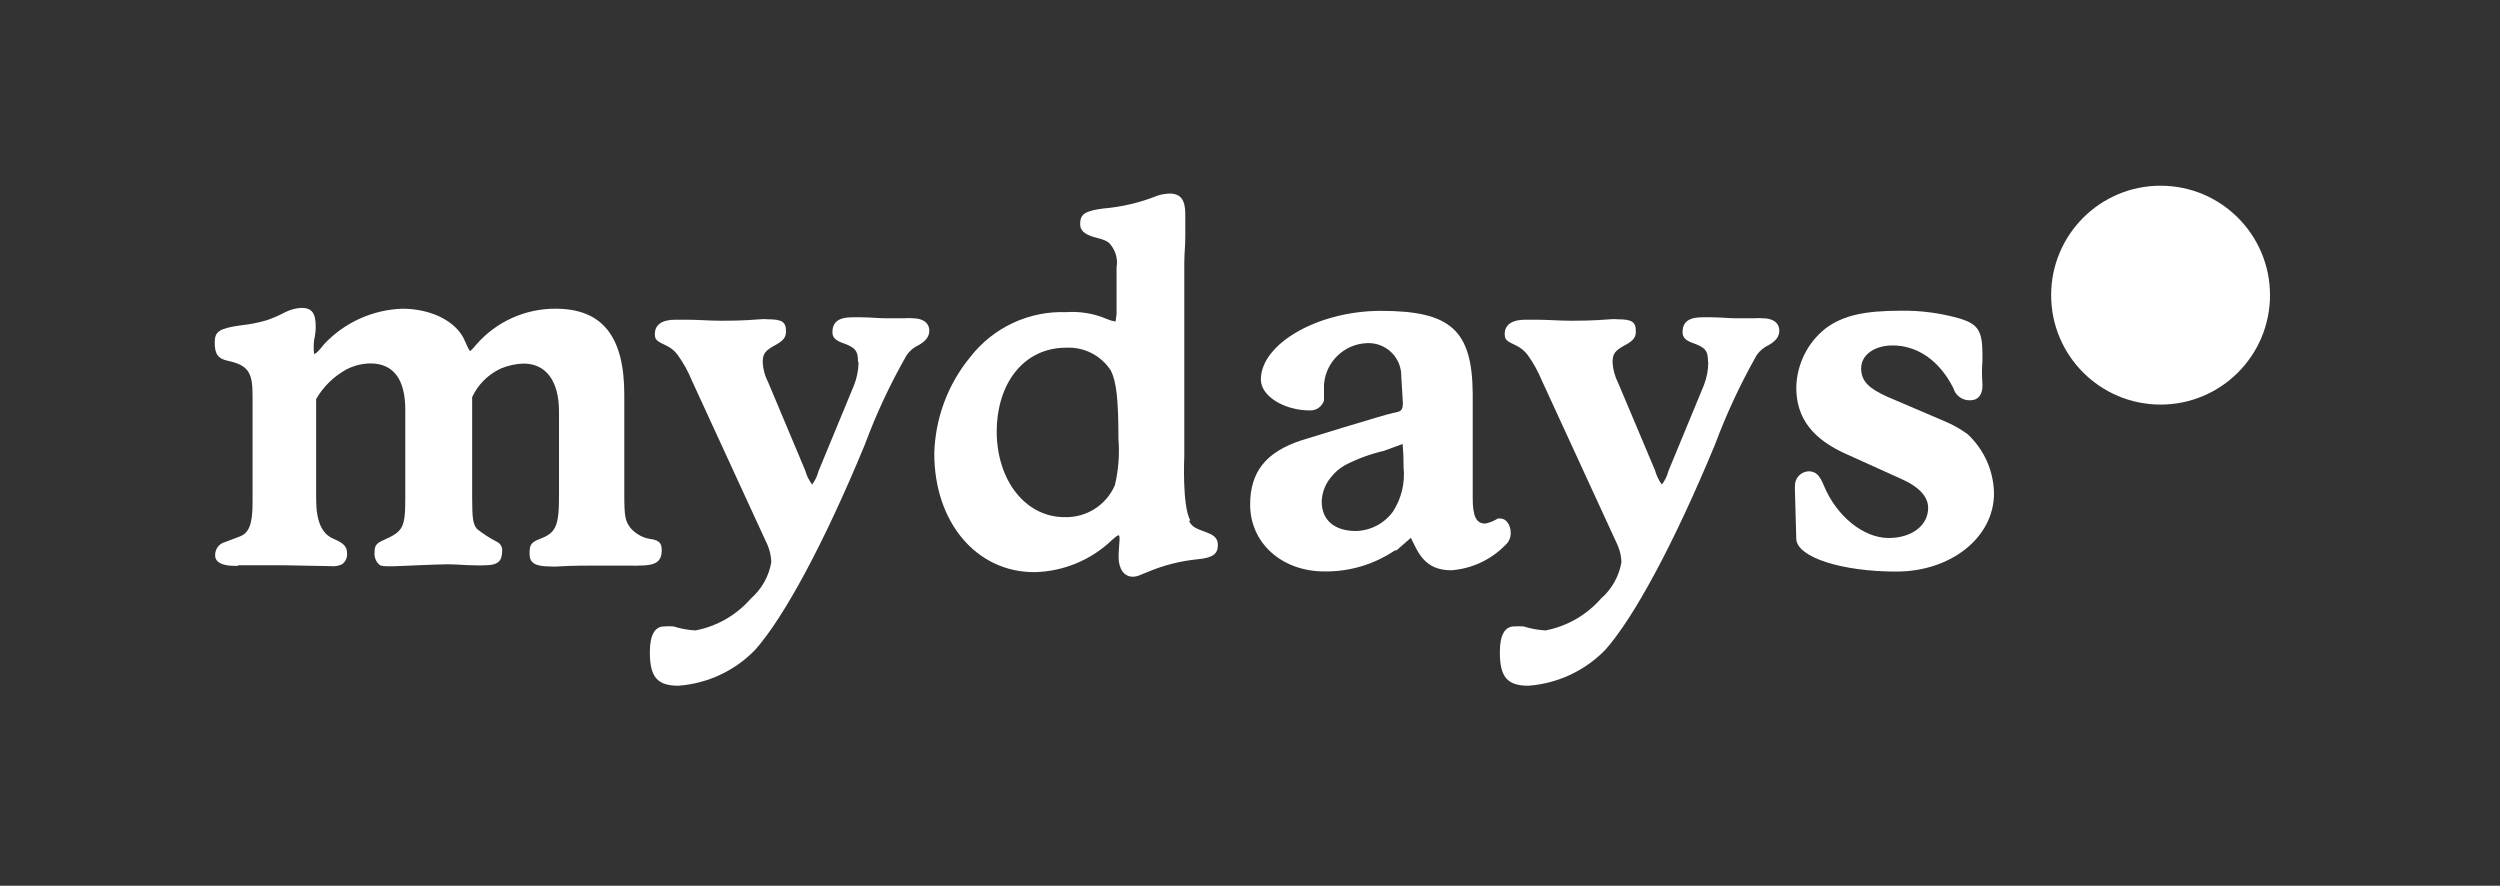<?xml version="1.0" encoding="UTF-8"?>
<svg width="175px" height="62px" viewBox="0 0 175 62" version="1.1" xmlns="http://www.w3.org/2000/svg" xmlns:xlink="http://www.w3.org/1999/xlink">
    <rect x="0" y="0" width="175" height="62" fill="#333333" stroke="none"/>
    <!-- Generator: Sketch 57.1 (83088) - https://sketch.com -->
    <title>mydays-logo</title>
    <desc>Created with Sketch.</desc>
    <g id="mydays-logo" stroke="none" stroke-width="1" fill="none" fill-rule="evenodd">
        <g id="mydays" transform="translate(15, 13)" fill="#FFFFFF">
            <g id="Group">
                <path d="M110.65,21.07 C110.628,20.801 110.715,20.535 110.892,20.332 C111.069,20.129 111.321,20.005 111.59,19.99 C112.08,19.99 112.36,20.23 112.67,20.99 C113.55,23.12 115.43,24.66 117.21,24.66 C118.82,24.66 119.97,23.78 119.97,22.56 C119.97,21.76 119.34,21.06 117.97,20.47 L114.34,18.83 C111.86,17.75 110.74,16.25 110.74,14.13 C110.77,12.508 111.526,10.984 112.8,9.98 C114.03,9.07 115.53,8.75 118.08,8.75 C119.483,8.731 120.882,8.92 122.23,9.31 C123.45,9.7 123.77,10.15 123.77,11.79 L123.77,12.24 C123.729,12.786 123.729,13.334 123.77,13.88 L123.77,14.02 C123.77,14.65 123.45,15.02 122.93,15.02 C122.386,15.051 121.893,14.703 121.74,14.18 C120.74,12.18 119.16,11.18 117.48,11.18 C116.22,11.18 115.28,11.84 115.28,12.78 C115.28,13.72 115.87,14.21 117.13,14.78 L121.13,16.49 C121.697,16.726 122.234,17.028 122.73,17.39 C123.887,18.463 124.556,19.962 124.58,21.54 C124.58,24.61 121.58,27.01 117.74,27.01 C113.9,27.01 110.83,26.01 110.74,24.75 L110.64,21.09 L110.65,21.07 Z" id="Path" fill-rule="nonzero"></path>
                <path d="M104.56,12.32 C104.56,11.55 104.39,11.32 103.44,10.99 C102.99,10.82 102.78,10.61 102.78,10.26 C102.78,9.52 103.23,9.21 104.18,9.21 L104.81,9.21 C105.36,9.21 106.03,9.28 106.55,9.28 C107.07,9.28 107.46,9.28 107.81,9.28 C108.006,9.26 108.204,9.26 108.4,9.28 C109.1,9.28 109.55,9.59 109.55,10.15 C109.55,10.54 109.34,10.85 108.82,11.15 C108.486,11.305 108.197,11.542 107.98,11.84 C106.838,13.852 105.858,15.952 105.05,18.12 C102.15,25.12 99.36,30.25 97.37,32.49 C95.944,33.956 94.03,34.849 91.99,35 C90.49,35 89.99,34.37 89.99,32.66 C89.99,31.44 90.34,30.85 90.99,30.85 C91.21,30.835 91.43,30.835 91.65,30.85 C92.15,31.008 92.667,31.102 93.19,31.13 C94.695,30.839 96.061,30.054 97.07,28.9 C97.825,28.243 98.33,27.346 98.5,26.36 C98.49,25.961 98.405,25.568 98.25,25.2 L92.94,13.66 C92.676,13.021 92.341,12.413 91.94,11.85 C91.729,11.57 91.455,11.344 91.14,11.19 C90.44,10.87 90.33,10.77 90.33,10.38 C90.33,9.72 90.86,9.38 91.76,9.38 C91.97,9.38 92.25,9.38 92.57,9.38 C93.37,9.38 94.14,9.45 94.87,9.45 C95.6,9.45 96.51,9.45 97.7,9.35 C97.873,9.33 98.047,9.33 98.22,9.35 C99.22,9.35 99.51,9.52 99.51,10.19 C99.51,10.61 99.34,10.82 98.88,11.09 C98.01,11.55 97.88,11.76 97.88,12.39 C97.911,12.874 98.04,13.347 98.26,13.78 L100.85,19.92 C100.949,20.279 101.111,20.618 101.33,20.92 C101.545,20.637 101.701,20.314 101.79,19.97 L104.27,13.97 C104.47,13.46 104.575,12.918 104.58,12.37 L104.56,12.32 Z" id="Path" fill-rule="nonzero"></path>
                <path d="M83.13,18.1 L81.87,18.56 C80.925,18.78 80.012,19.115 79.15,19.56 C78.761,19.78 78.421,20.076 78.15,20.43 C77.759,20.904 77.537,21.495 77.52,22.11 C77.52,23.4 78.39,24.17 79.93,24.17 C80.954,24.14 81.907,23.638 82.51,22.81 C83.104,21.888 83.365,20.791 83.25,19.7 C83.25,19.39 83.25,18.8 83.18,18.06 L83.13,18.1 Z M82.64,25.53 C81.185,26.512 79.465,27.025 77.71,27 C74.71,27 72.51,25 72.51,22.32 C72.51,20.02 73.63,18.63 76.11,17.82 C76.11,17.82 81.93,16.02 82.5,15.91 C83.07,15.8 83.2,15.77 83.2,15.17 L83.09,13.36 C83.105,12.723 82.853,12.108 82.396,11.664 C81.938,11.22 81.317,10.986 80.68,11.02 C79.088,11.082 77.796,12.331 77.68,13.92 C77.68,14.54 77.68,14.92 77.68,15.04 C77.541,15.469 77.131,15.752 76.68,15.73 C74.9,15.73 73.26,14.73 73.26,13.57 C73.26,11.06 77.26,8.76 81.67,8.76 C86.56,8.76 88.06,10.12 88.09,14.58 L88.09,21.87 C88.09,23.16 88.34,23.65 88.97,23.65 C89.279,23.589 89.575,23.47 89.84,23.3 C89.909,23.285 89.981,23.285 90.05,23.3 C90.43,23.3 90.75,23.75 90.75,24.3 C90.758,24.634 90.614,24.953 90.36,25.17 C89.357,26.191 88.017,26.812 86.59,26.92 C84.66,26.92 84.24,25.58 83.76,24.65 L82.76,25.52 L82.64,25.53 Z" id="Shape"></path>
                <path d="M54.77,17.2 C54.77,20.61 56.77,23.2 59.52,23.2 C61.039,23.248 62.434,22.364 63.04,20.97 C63.295,19.907 63.38,18.81 63.29,17.72 C63.29,14.97 63.15,13.72 62.76,12.94 C62.076,11.882 60.878,11.271 59.62,11.34 C56.73,11.34 54.77,13.75 54.77,17.24 L54.77,17.2 Z M68.23,23.47 C68.45,23.87 68.61,23.96 69.49,24.28 C70.04,24.48 70.25,24.73 70.25,25.15 C70.25,25.78 69.9,26.05 68.82,26.15 C67.637,26.268 66.477,26.561 65.38,27.02 L64.79,27.26 C64.636,27.33 64.469,27.367 64.3,27.37 C63.67,27.37 63.3,26.81 63.3,25.97 C63.3,25.66 63.37,24.79 63.37,24.79 C63.37,24.62 63.37,24.47 63.3,24.47 C63.23,24.47 63.09,24.58 62.85,24.79 C61.383,26.203 59.436,27.01 57.4,27.05 C53.32,27.05 50.4,23.53 50.4,18.75 C50.462,16.278 51.349,13.899 52.92,11.99 C54.524,9.923 57.025,8.754 59.64,8.85 C60.619,8.781 61.6,8.949 62.5,9.34 C62.689,9.42 62.887,9.477 63.09,9.51 L63.16,8.99 L63.16,5.71 C63.256,5.169 63.118,4.613 62.78,4.18 C62.6,3.9 62.36,3.79 61.52,3.58 C60.89,3.37 60.61,3.13 60.61,2.68 C60.61,1.98 60.96,1.77 62.19,1.6 C63.512,1.492 64.81,1.185 66.04,0.69 C66.313,0.606 66.595,0.559 66.88,0.55 C67.65,0.55 67.97,1 67.97,1.98 C67.97,2.36 67.97,2.92 67.97,3.58 C67.97,4.24 67.9,4.74 67.9,5.43 L67.9,18.93 C67.9,18.93 67.74,22.41 68.32,23.43 L68.23,23.47 Z" id="Shape"></path>
                <path d="M45.06,12.32 C45.06,11.55 44.88,11.32 43.94,10.99 C43.48,10.82 43.27,10.61 43.27,10.26 C43.27,9.52 43.73,9.21 44.67,9.21 L45.3,9.21 C45.86,9.21 46.52,9.28 47.05,9.28 C47.58,9.28 47.95,9.28 48.3,9.28 C48.499,9.26 48.701,9.26 48.9,9.28 C49.59,9.28 50.05,9.59 50.05,10.15 C50.05,10.54 49.84,10.85 49.32,11.15 C48.984,11.302 48.694,11.54 48.48,11.84 C47.327,13.848 46.344,15.949 45.54,18.12 C42.65,25.12 39.85,30.25 37.86,32.49 C36.439,33.958 34.527,34.851 32.49,35 C30.99,35 30.49,34.37 30.49,32.66 C30.49,31.44 30.84,30.85 31.49,30.85 C31.71,30.835 31.93,30.835 32.15,30.85 C32.646,31.007 33.16,31.101 33.68,31.13 C35.187,30.843 36.554,30.058 37.56,28.9 C38.315,28.243 38.82,27.346 38.99,26.36 C38.979,25.962 38.898,25.569 38.75,25.2 L33.44,13.66 C33.181,13.019 32.845,12.411 32.44,11.85 C32.234,11.565 31.959,11.338 31.64,11.19 C30.94,10.87 30.84,10.77 30.84,10.38 C30.84,9.72 31.36,9.38 32.27,9.38 C32.48,9.38 32.76,9.38 33.07,9.38 C33.87,9.38 34.64,9.45 35.38,9.45 C36.12,9.45 37.02,9.45 38.2,9.35 C38.376,9.33 38.554,9.33 38.73,9.35 C39.73,9.35 40.02,9.52 40.02,10.19 C40.02,10.61 39.84,10.82 39.39,11.09 C38.52,11.55 38.39,11.76 38.39,12.39 C38.42,12.876 38.553,13.35 38.78,13.78 L41.36,19.92 C41.459,20.281 41.626,20.62 41.85,20.92 C42.06,20.635 42.212,20.313 42.3,19.97 L44.78,13.97 C44.983,13.461 45.092,12.918 45.1,12.37 L45.06,12.32 Z" id="Path" fill-rule="nonzero"></path>
                <path d="M1.67,26.61 L1.43,26.61 C0.52,26.61 0.06,26.34 0.06,25.88 C0.043,25.438 0.34,25.044 0.77,24.94 L1.77,24.56 C2.44,24.31 2.68,23.69 2.68,22.15 L2.68,14.65 C2.68,13.01 2.33,12.56 0.93,12.25 C0.27,12.11 0.03,11.79 0.03,10.99 C0.03,10.19 0.34,9.99 1.88,9.77 C2.483,9.708 3.079,9.591 3.66,9.42 C4.105,9.27 4.537,9.083 4.95,8.86 C5.308,8.678 5.699,8.572 6.1,8.55 C6.84,8.55 7.1,8.93 7.1,9.87 C7.099,10.177 7.062,10.482 6.99,10.78 C6.948,11.112 6.948,11.448 6.99,11.78 C7.1,11.78 7.34,11.54 7.69,11.09 C9.116,9.57 11.087,8.678 13.17,8.61 C15.23,8.61 16.98,9.53 17.53,10.84 C17.69,11.21 17.85,11.57 17.92,11.57 C18.073,11.433 18.214,11.282 18.34,11.12 C19.737,9.516 21.763,8.599 23.89,8.61 C27.17,8.61 28.7,10.56 28.7,14.61 L28.7,21.61 C28.7,23.18 28.77,23.46 29.12,23.94 C29.509,24.399 30.061,24.689 30.66,24.75 C31.15,24.85 31.32,25.03 31.32,25.51 C31.32,26.32 30.9,26.59 29.75,26.59 C29.564,26.605 29.376,26.605 29.19,26.59 C28.6,26.59 27.87,26.59 27.1,26.59 C26.05,26.59 24.97,26.59 24.1,26.65 C23.9,26.669 23.7,26.669 23.5,26.65 C22.45,26.65 22.07,26.4 22.07,25.78 C22.07,25.16 22.14,24.98 22.77,24.73 C23.92,24.31 24.13,23.82 24.13,21.73 L24.13,15.8 C24.13,13.67 23.22,12.45 21.65,12.45 C21.1,12.467 20.557,12.586 20.05,12.8 C19.168,13.209 18.459,13.918 18.05,14.8 L18.05,21.8 C18.05,23.37 18.12,23.69 18.39,24.03 C18.833,24.378 19.309,24.683 19.81,24.94 C20.041,25.061 20.176,25.31 20.15,25.57 C20.15,26.27 19.86,26.57 18.95,26.57 C18.684,26.584 18.416,26.584 18.15,26.57 C17.59,26.57 16.96,26.5 16.3,26.5 C15.64,26.5 12.57,26.64 12.57,26.64 C11.9,26.64 11.7,26.64 11.57,26.54 C11.313,26.324 11.182,25.993 11.22,25.66 C11.22,25.24 11.31,25.04 11.8,24.83 C13.23,24.2 13.37,23.95 13.37,21.83 L13.37,15.69 C13.37,13.53 12.53,12.44 10.93,12.44 C10.345,12.446 9.769,12.59 9.25,12.86 C8.368,13.345 7.636,14.06 7.13,14.93 L7.13,21.93 C7.13,23.47 7.52,24.34 8.29,24.69 C8.71,24.89 9.29,25.08 9.29,25.69 C9.331,26.004 9.197,26.315 8.94,26.5 C8.69,26.616 8.414,26.661 8.14,26.63 L4.99,26.57 L3.07,26.57 L1.64,26.57 L1.67,26.61 Z" id="Path" fill-rule="nonzero"></path>
            </g>
            <circle id="Oval" fill-rule="nonzero" cx="136.24" cy="7.66" r="7.66"></circle>
        </g>
    </g>
</svg>
